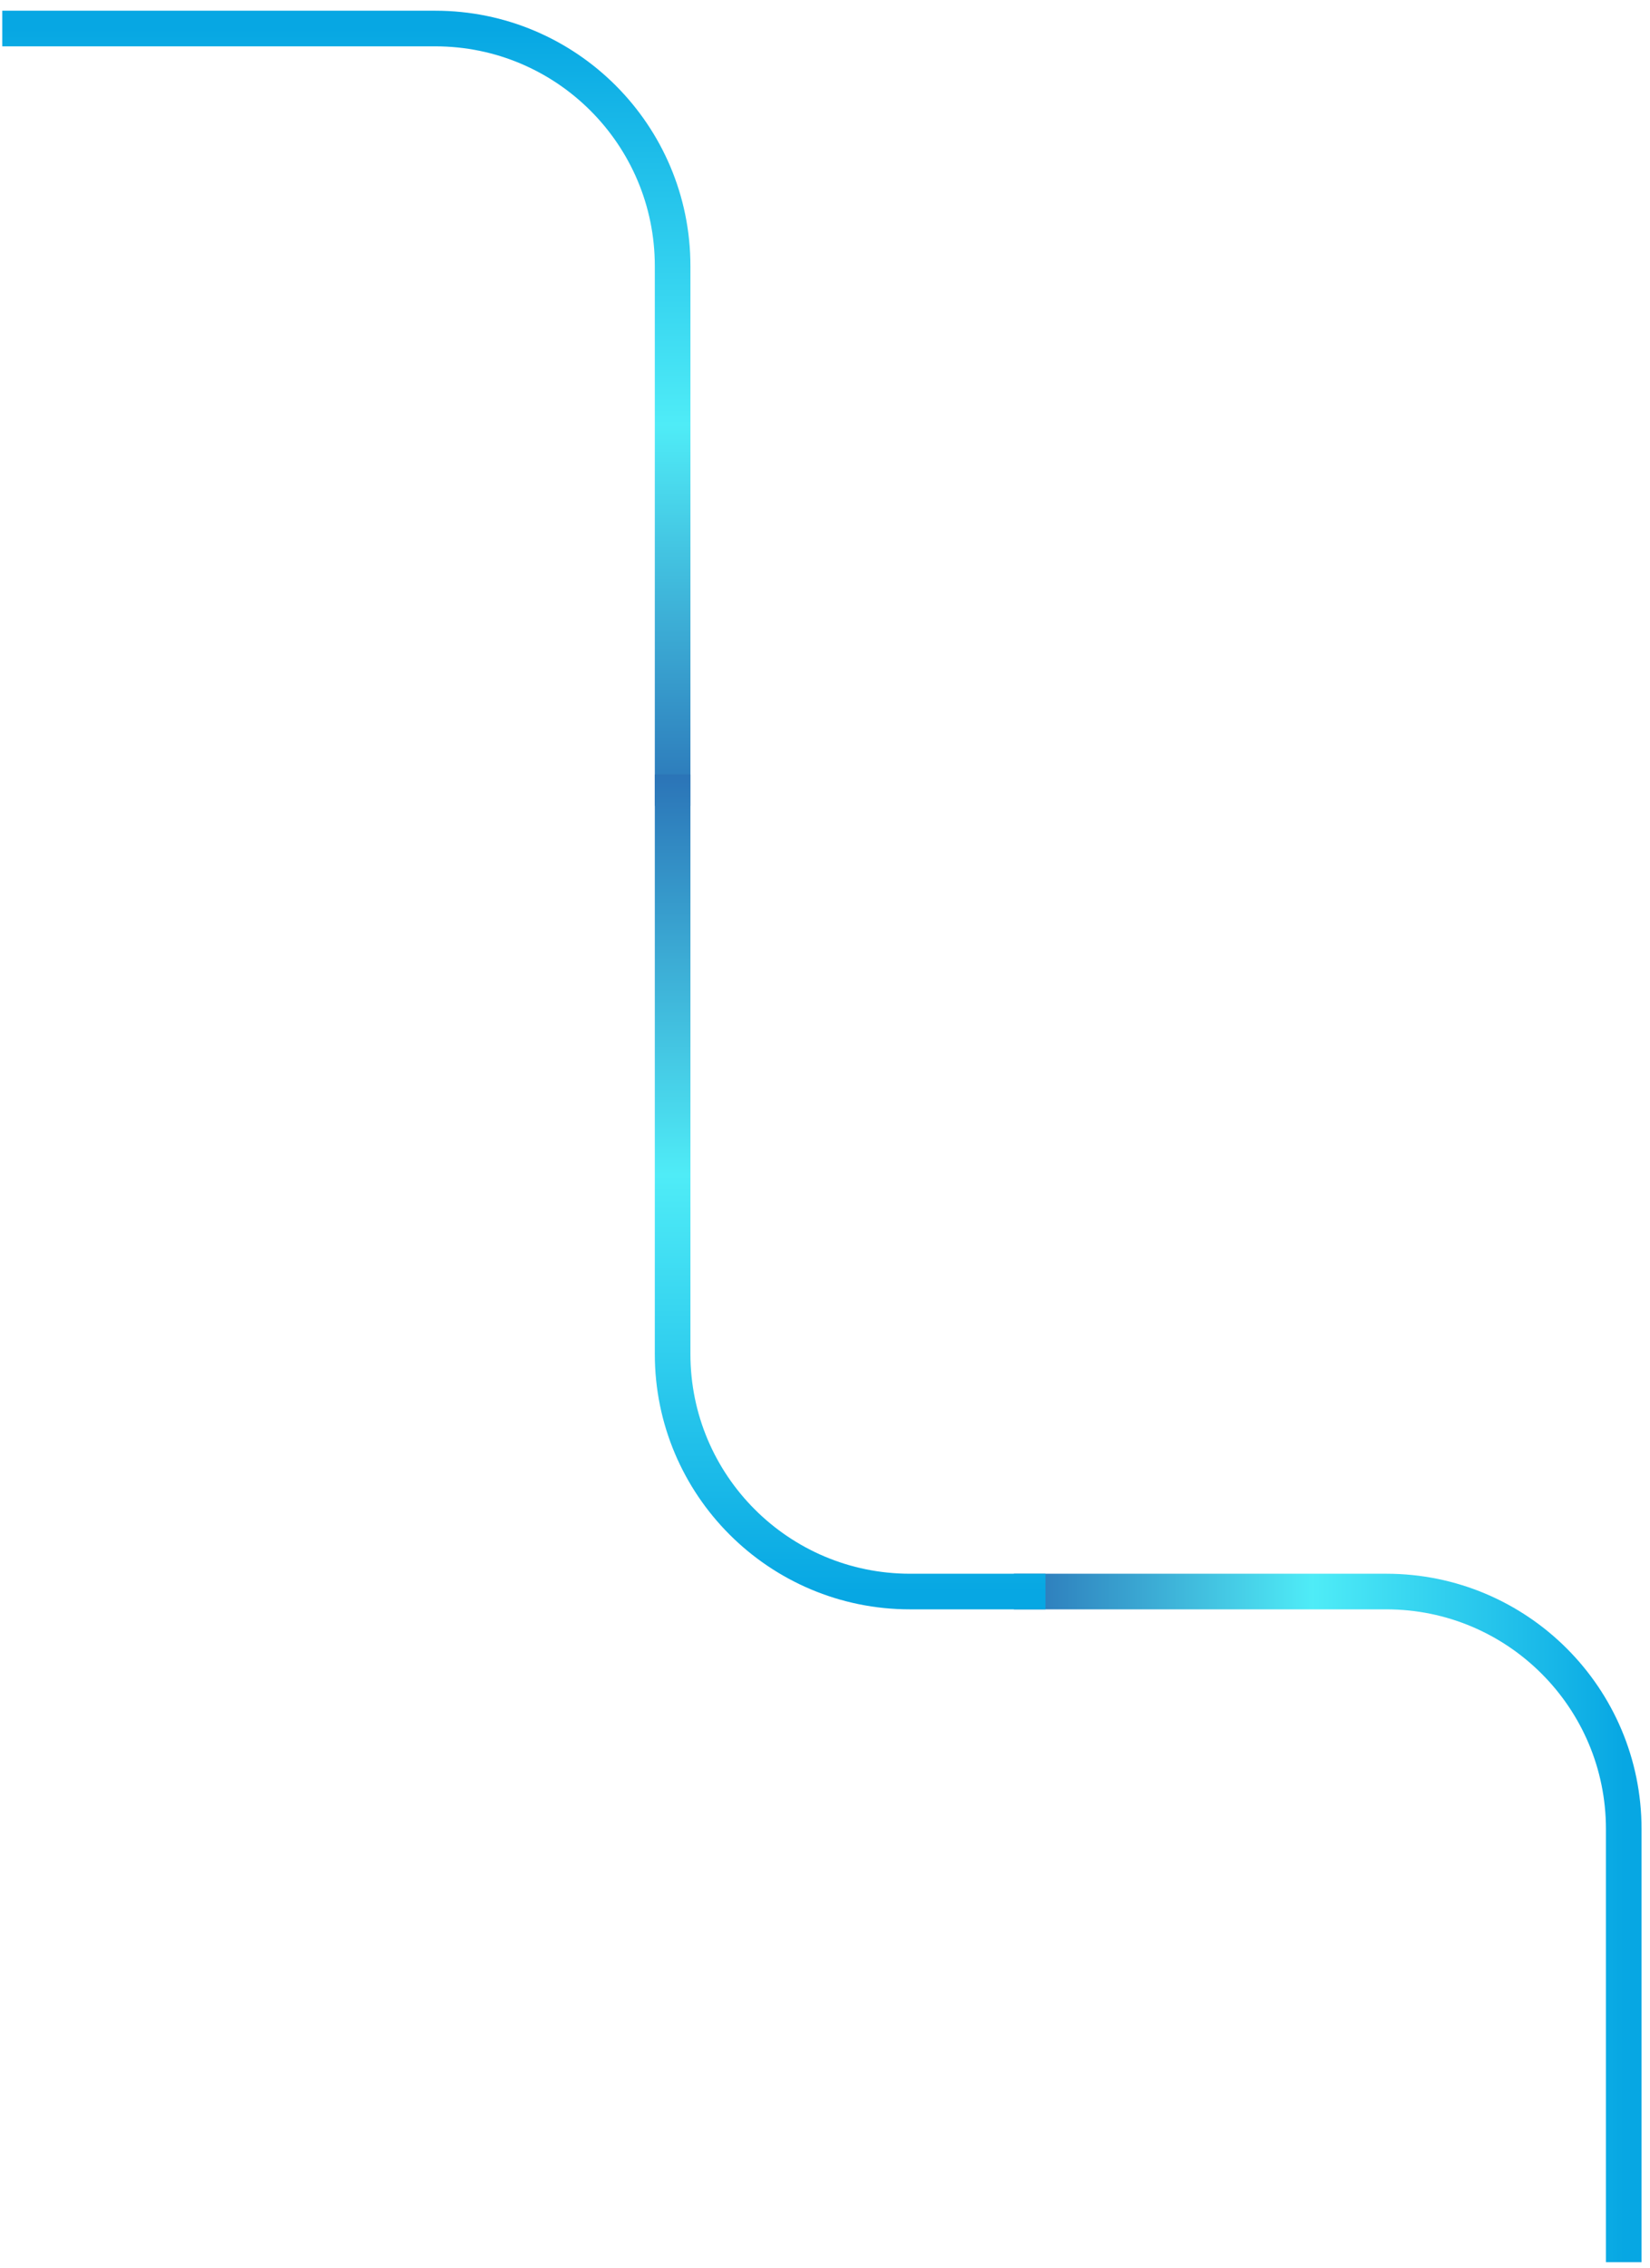 <svg xmlns="http://www.w3.org/2000/svg" width="139" height="191" viewBox="0 0 139 191" fill="none"><path d="M85.413 134.022H116.788C127.834 134.022 136.788 142.976 136.788 154.022V190.495" stroke="url(#paint0_linear_44_295)" stroke-width="3"></path><path d="M56.663 67.856L56.663 22.402C56.663 11.356 47.709 2.402 36.663 2.402L0.191 2.402" stroke="url(#paint1_linear_44_295)" stroke-width="3"></path><path d="M56.663 65.214L56.663 114.022C56.663 125.068 65.618 134.022 76.663 134.022L88.071 134.022" stroke="url(#paint2_linear_44_295)" stroke-width="3"></path><defs><linearGradient id="paint0_linear_44_295" x1="136.788" y1="218.739" x2="85.413" y2="218.739" gradientUnits="userSpaceOnUse"><stop stop-color="#07A7E3"></stop><stop offset="0.51" stop-color="#4FECF7"></stop><stop offset="1" stop-color="#2B74B7"></stop></linearGradient><linearGradient id="paint1_linear_44_295" x1="-28.053" y1="2.402" x2="-28.053" y2="67.856" gradientUnits="userSpaceOnUse"><stop stop-color="#07A7E3"></stop><stop offset="0.51" stop-color="#4FECF7"></stop><stop offset="1" stop-color="#2B74B7"></stop></linearGradient><linearGradient id="paint2_linear_44_295" x1="103.779" y1="134.022" x2="103.779" y2="65.214" gradientUnits="userSpaceOnUse"><stop stop-color="#07A7E3"></stop><stop offset="0.51" stop-color="#4FECF7"></stop><stop offset="1" stop-color="#2B74B7"></stop></linearGradient></defs></svg>